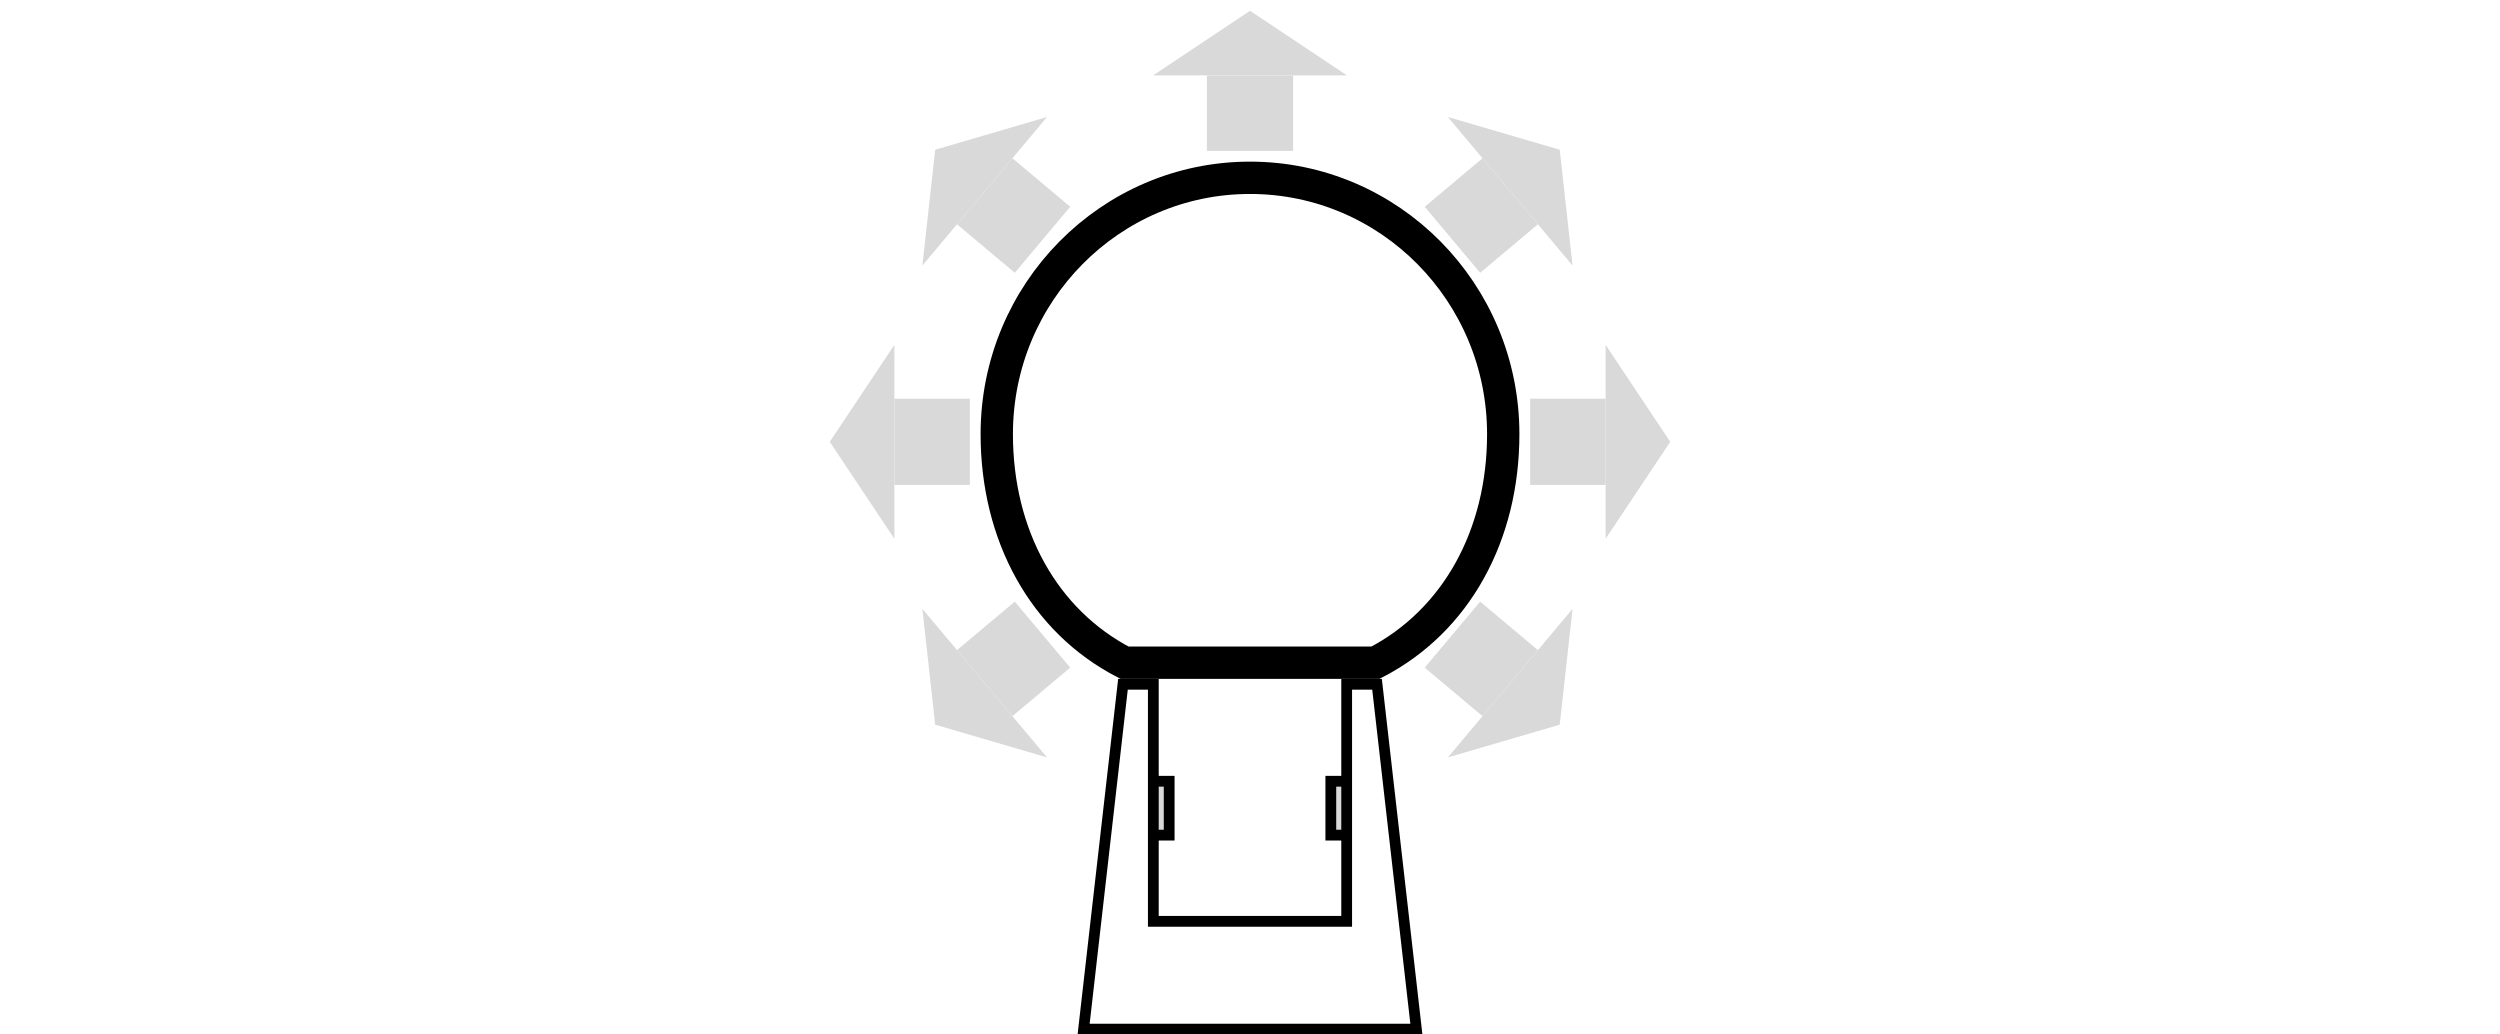 <svg width="232" height="96" viewBox="0 0 232 96" fill="none" xmlns="http://www.w3.org/2000/svg">
<rect width="232" height="96" fill="white"/>
<rect x="106.5" y="72.5" width="2" height="5" fill="#D9D9D9" stroke="black"/>
<rect x="123.5" y="72.5" width="2" height="5" fill="#D9D9D9" stroke="black"/>
<rect x="112" y="7" width="8" height="7" fill="#D9D9D9"/>
<path d="M116 1L125 7H107L116 1Z" fill="#D9D9D9"/>
<rect x="149" y="37" width="8" height="7" transform="rotate(90 149 37)" fill="#D9D9D9"/>
<path d="M155 41L149 50L149 32L155 41Z" fill="#D9D9D9"/>
<rect x="83" y="45" width="8" height="7" transform="rotate(-90 83 45)" fill="#D9D9D9"/>
<path d="M77 41L83 32L83 50L77 41Z" fill="#D9D9D9"/>
<rect x="88.81" y="20.815" width="8" height="7" transform="rotate(-50 88.81 20.815)" fill="#D9D9D9"/>
<path d="M86.785 13.895L97.166 10.857L85.596 24.646L86.785 13.895Z" fill="#D9D9D9"/>
<rect width="8" height="7" transform="matrix(0.643 0.766 0.766 -0.643 88.81 60.33)" fill="#D9D9D9"/>
<path d="M86.785 67.251L97.166 70.288L85.596 56.5L86.785 67.251Z" fill="#D9D9D9"/>
<rect width="8" height="7" transform="matrix(-0.643 -0.766 -0.766 0.643 142.719 20.815)" fill="#D9D9D9"/>
<path d="M144.744 13.895L134.362 10.857L145.933 24.646L144.744 13.895Z" fill="#D9D9D9"/>
<rect x="142.719" y="60.33" width="8" height="7" transform="rotate(130 142.719 60.33)" fill="#D9D9D9"/>
<path d="M144.744 67.251L134.362 70.288L145.933 56.5L144.744 67.251Z" fill="#D9D9D9"/>
<path d="M127.789 63.5L131.44 95.5H100.56L104.211 63.5H107.029V85V85.5H107.529H124.471H124.971V85V63.5H127.789Z" fill="white" stroke="black"/>
<path d="M104.364 61.5H104.358C96.849 57.618 92.5 49.661 92.5 40.286C92.5 27.133 103.037 16.5 116 16.5C128.963 16.5 139.5 27.133 139.5 40.286C139.5 49.661 135.151 57.618 127.642 61.5H127.636H127.625H127.614H127.602H127.591H127.579H127.568H127.556H127.544H127.532H127.52H127.507H127.495H127.482H127.47H127.457H127.443H127.43H127.417H127.403H127.39H127.376H127.362H127.348H127.334H127.32H127.305H127.291H127.276H127.261H127.246H127.231H127.216H127.2H127.185H127.169H127.153H127.137H127.121H127.105H127.089H127.072H127.056H127.039H127.022H127.005H126.988H126.971H126.954H126.937H126.919H126.901H126.884H126.866H126.848H126.829H126.811H126.793H126.774H126.756H126.737H126.718H126.699H126.68H126.661H126.642H126.622H126.603H126.583H126.563H126.543H126.523H126.503H126.483H126.463H126.442H126.422H126.401H126.38H126.36H126.339H126.317H126.296H126.275H126.254H126.232H126.211H126.189H126.167H126.145H126.123H126.101H126.079H126.057H126.034H126.012H125.989H125.967H125.944H125.921H125.898H125.875H125.852H125.828H125.805H125.782H125.758H125.735H125.711H125.687H125.663H125.639H125.615H125.591H125.567H125.542H125.518H125.493H125.469H125.444H125.419H125.395H125.37H125.345H125.32H125.294H125.269H125.244H125.218H125.193H125.167H125.142H125.116H125.09H125.064H125.038H125.012H124.986H124.96H124.934H124.908H124.881H124.855H124.828H124.801H124.775H124.748H124.721H124.694H124.667H124.64H124.613H124.586H124.559H124.532H124.504H124.477H124.449H124.422H124.394H124.366H124.339H124.311H124.283H124.255H124.227H124.199H124.171H124.143H124.115H124.086H124.058H124.03H124.001H123.973H123.944H123.915H123.887H123.858H123.829H123.8H123.772H123.743H123.714H123.685H123.656H123.626H123.597H123.568H123.539H123.51H123.48H123.451H123.421H123.392H123.362H123.333H123.303H123.273H123.244H123.214H123.184H123.154H123.125H123.095H123.065H123.035H123.005H122.975H122.945H122.915H122.884H122.854H122.824H122.794H122.763H122.733H122.703H122.672H122.642H122.612H122.581H122.551H122.52H122.489H122.459H122.428H122.398H122.367H122.336H122.306H122.275H122.244H122.213H122.183H122.152H122.121H122.09H122.059H122.028H121.997H121.966H121.935H121.904H121.873H121.842H121.811H121.78H121.749H121.718H121.687H121.656H121.625H121.594H121.563H121.531H121.5H121.469H121.438H121.407H121.376H121.344H121.313H121.282H121.251H121.22H121.188H121.157H121.126H121.095H121.063H121.032H121.001H120.97H120.938H120.907H120.876H120.845H120.813H120.782H120.751H120.72H120.688H120.657H120.626H120.595H120.563H120.532H120.501H120.47H120.439H120.407H120.376H120.345H120.314H120.283H120.252H120.221H120.19H120.158H120.127H120.096H120.065H120.034H120.003H119.972H119.941H119.91H119.879H119.848H119.817H119.787H119.756H119.725H119.694H119.663H119.632H119.602H119.571H119.54H119.51H119.479H119.448H119.418H119.387H119.356H119.326H119.295H119.265H119.234H119.204H119.174H119.143H119.113H119.083H119.052H119.022H118.992H118.962H118.932H118.902H118.872H118.842H118.812H118.782H118.752H118.722H118.692H118.662H118.633H118.603H118.573H118.544H118.514H118.484H118.455H118.425H118.396H118.367H118.337H118.308H118.279H118.25H118.221H118.191H118.162H118.133H118.105H118.076H118.047H118.018H117.989H117.961H117.932H117.903H117.875H117.847H117.818H117.79H117.761H117.733H117.705H117.677H117.649H117.621H117.593H117.565H117.537H117.509H117.482H117.454H117.427H117.399H117.372H117.344H117.317H117.29H117.263H117.235H117.208H117.181H117.154H117.128H117.101H117.074H117.048H117.021H116.994H116.968H116.942H116.915H116.889H116.863H116.837H116.811H116.785H116.759H116.734H116.708H116.682H116.657H116.631H116.606H116.581H116.556H116.531H116.506H116.481H116.456H116.431H116.406H116.382H116.357H116.333H116.308H116.284H116.26H116.236H116.212H116.188H116.164H116.14H116.117H116.093H116.07H116.046H116.023H116H115.977H115.954H115.93H115.907H115.883H115.86H115.836H115.812H115.788H115.764H115.74H115.716H115.692H115.667H115.643H115.618H115.594H115.569H115.544H115.519H115.494H115.469H115.444H115.419H115.394H115.369H115.343H115.318H115.292H115.266H115.241H115.215H115.189H115.163H115.137H115.111H115.085H115.058H115.032H115.006H114.979H114.952H114.926H114.899H114.872H114.846H114.819H114.792H114.765H114.737H114.71H114.683H114.656H114.628H114.601H114.573H114.546H114.518H114.491H114.463H114.435H114.407H114.379H114.351H114.323H114.295H114.267H114.239H114.21H114.182H114.153H114.125H114.097H114.068H114.039H114.011H113.982H113.953H113.924H113.895H113.867H113.838H113.809H113.779H113.75H113.721H113.692H113.663H113.633H113.604H113.575H113.545H113.516H113.486H113.456H113.427H113.397H113.367H113.338H113.308H113.278H113.248H113.218H113.188H113.158H113.128H113.098H113.068H113.038H113.008H112.978H112.948H112.917H112.887H112.857H112.826H112.796H112.766H112.735H112.705H112.674H112.644H112.613H112.582H112.552H112.521H112.49H112.46H112.429H112.398H112.368H112.337H112.306H112.275H112.244H112.213H112.183H112.152H112.121H112.09H112.059H112.028H111.997H111.966H111.935H111.904H111.873H111.842H111.81H111.779H111.748H111.717H111.686H111.655H111.624H111.593H111.561H111.53H111.499H111.468H111.437H111.405H111.374H111.343H111.312H111.28H111.249H111.218H111.187H111.155H111.124H111.093H111.062H111.03H110.999H110.968H110.937H110.905H110.874H110.843H110.812H110.78H110.749H110.718H110.687H110.656H110.624H110.593H110.562H110.531H110.5H110.469H110.437H110.406H110.375H110.344H110.313H110.282H110.251H110.22H110.189H110.158H110.127H110.096H110.065H110.034H110.003H109.972H109.941H109.91H109.879H109.848H109.817H109.787H109.756H109.725H109.694H109.664H109.633H109.602H109.572H109.541H109.511H109.48H109.449H109.419H109.388H109.358H109.328H109.297H109.267H109.237H109.206H109.176H109.146H109.116H109.085H109.055H109.025H108.995H108.965H108.935H108.905H108.875H108.846H108.816H108.786H108.756H108.727H108.697H108.667H108.638H108.608H108.579H108.549H108.52H108.49H108.461H108.432H108.403H108.374H108.344H108.315H108.286H108.257H108.228H108.2H108.171H108.142H108.113H108.085H108.056H108.027H107.999H107.97H107.942H107.914H107.885H107.857H107.829H107.801H107.773H107.745H107.717H107.689H107.661H107.634H107.606H107.578H107.551H107.523H107.496H107.468H107.441H107.414H107.387H107.36H107.333H107.306H107.279H107.252H107.225H107.199H107.172H107.145H107.119H107.092H107.066H107.04H107.014H106.988H106.962H106.936H106.91H106.884H106.858H106.833H106.807H106.782H106.756H106.731H106.706H106.68H106.655H106.63H106.605H106.581H106.556H106.531H106.507H106.482H106.458H106.433H106.409H106.385H106.361H106.337H106.313H106.289H106.265H106.242H106.218H106.195H106.172H106.148H106.125H106.102H106.079H106.056H106.033H106.011H105.988H105.966H105.943H105.921H105.899H105.877H105.855H105.833H105.811H105.789H105.768H105.746H105.725H105.704H105.683H105.661H105.64H105.62H105.599H105.578H105.558H105.537H105.517H105.497H105.477H105.457H105.437H105.417H105.397H105.378H105.358H105.339H105.32H105.301H105.282H105.263H105.244H105.226H105.207H105.189H105.171H105.152H105.134H105.116H105.099H105.081H105.063H105.046H105.029H105.012H104.995H104.978H104.961H104.944H104.928H104.911H104.895H104.879H104.863H104.847H104.831H104.815H104.8H104.784H104.769H104.754H104.739H104.724H104.709H104.695H104.68H104.666H104.652H104.638H104.624H104.61H104.597H104.583H104.57H104.557H104.543H104.53H104.518H104.505H104.493H104.48H104.468H104.456H104.444H104.432H104.421H104.409H104.398H104.386H104.375H104.364Z" fill="white" stroke="black" stroke-width="3"/>
</svg>
